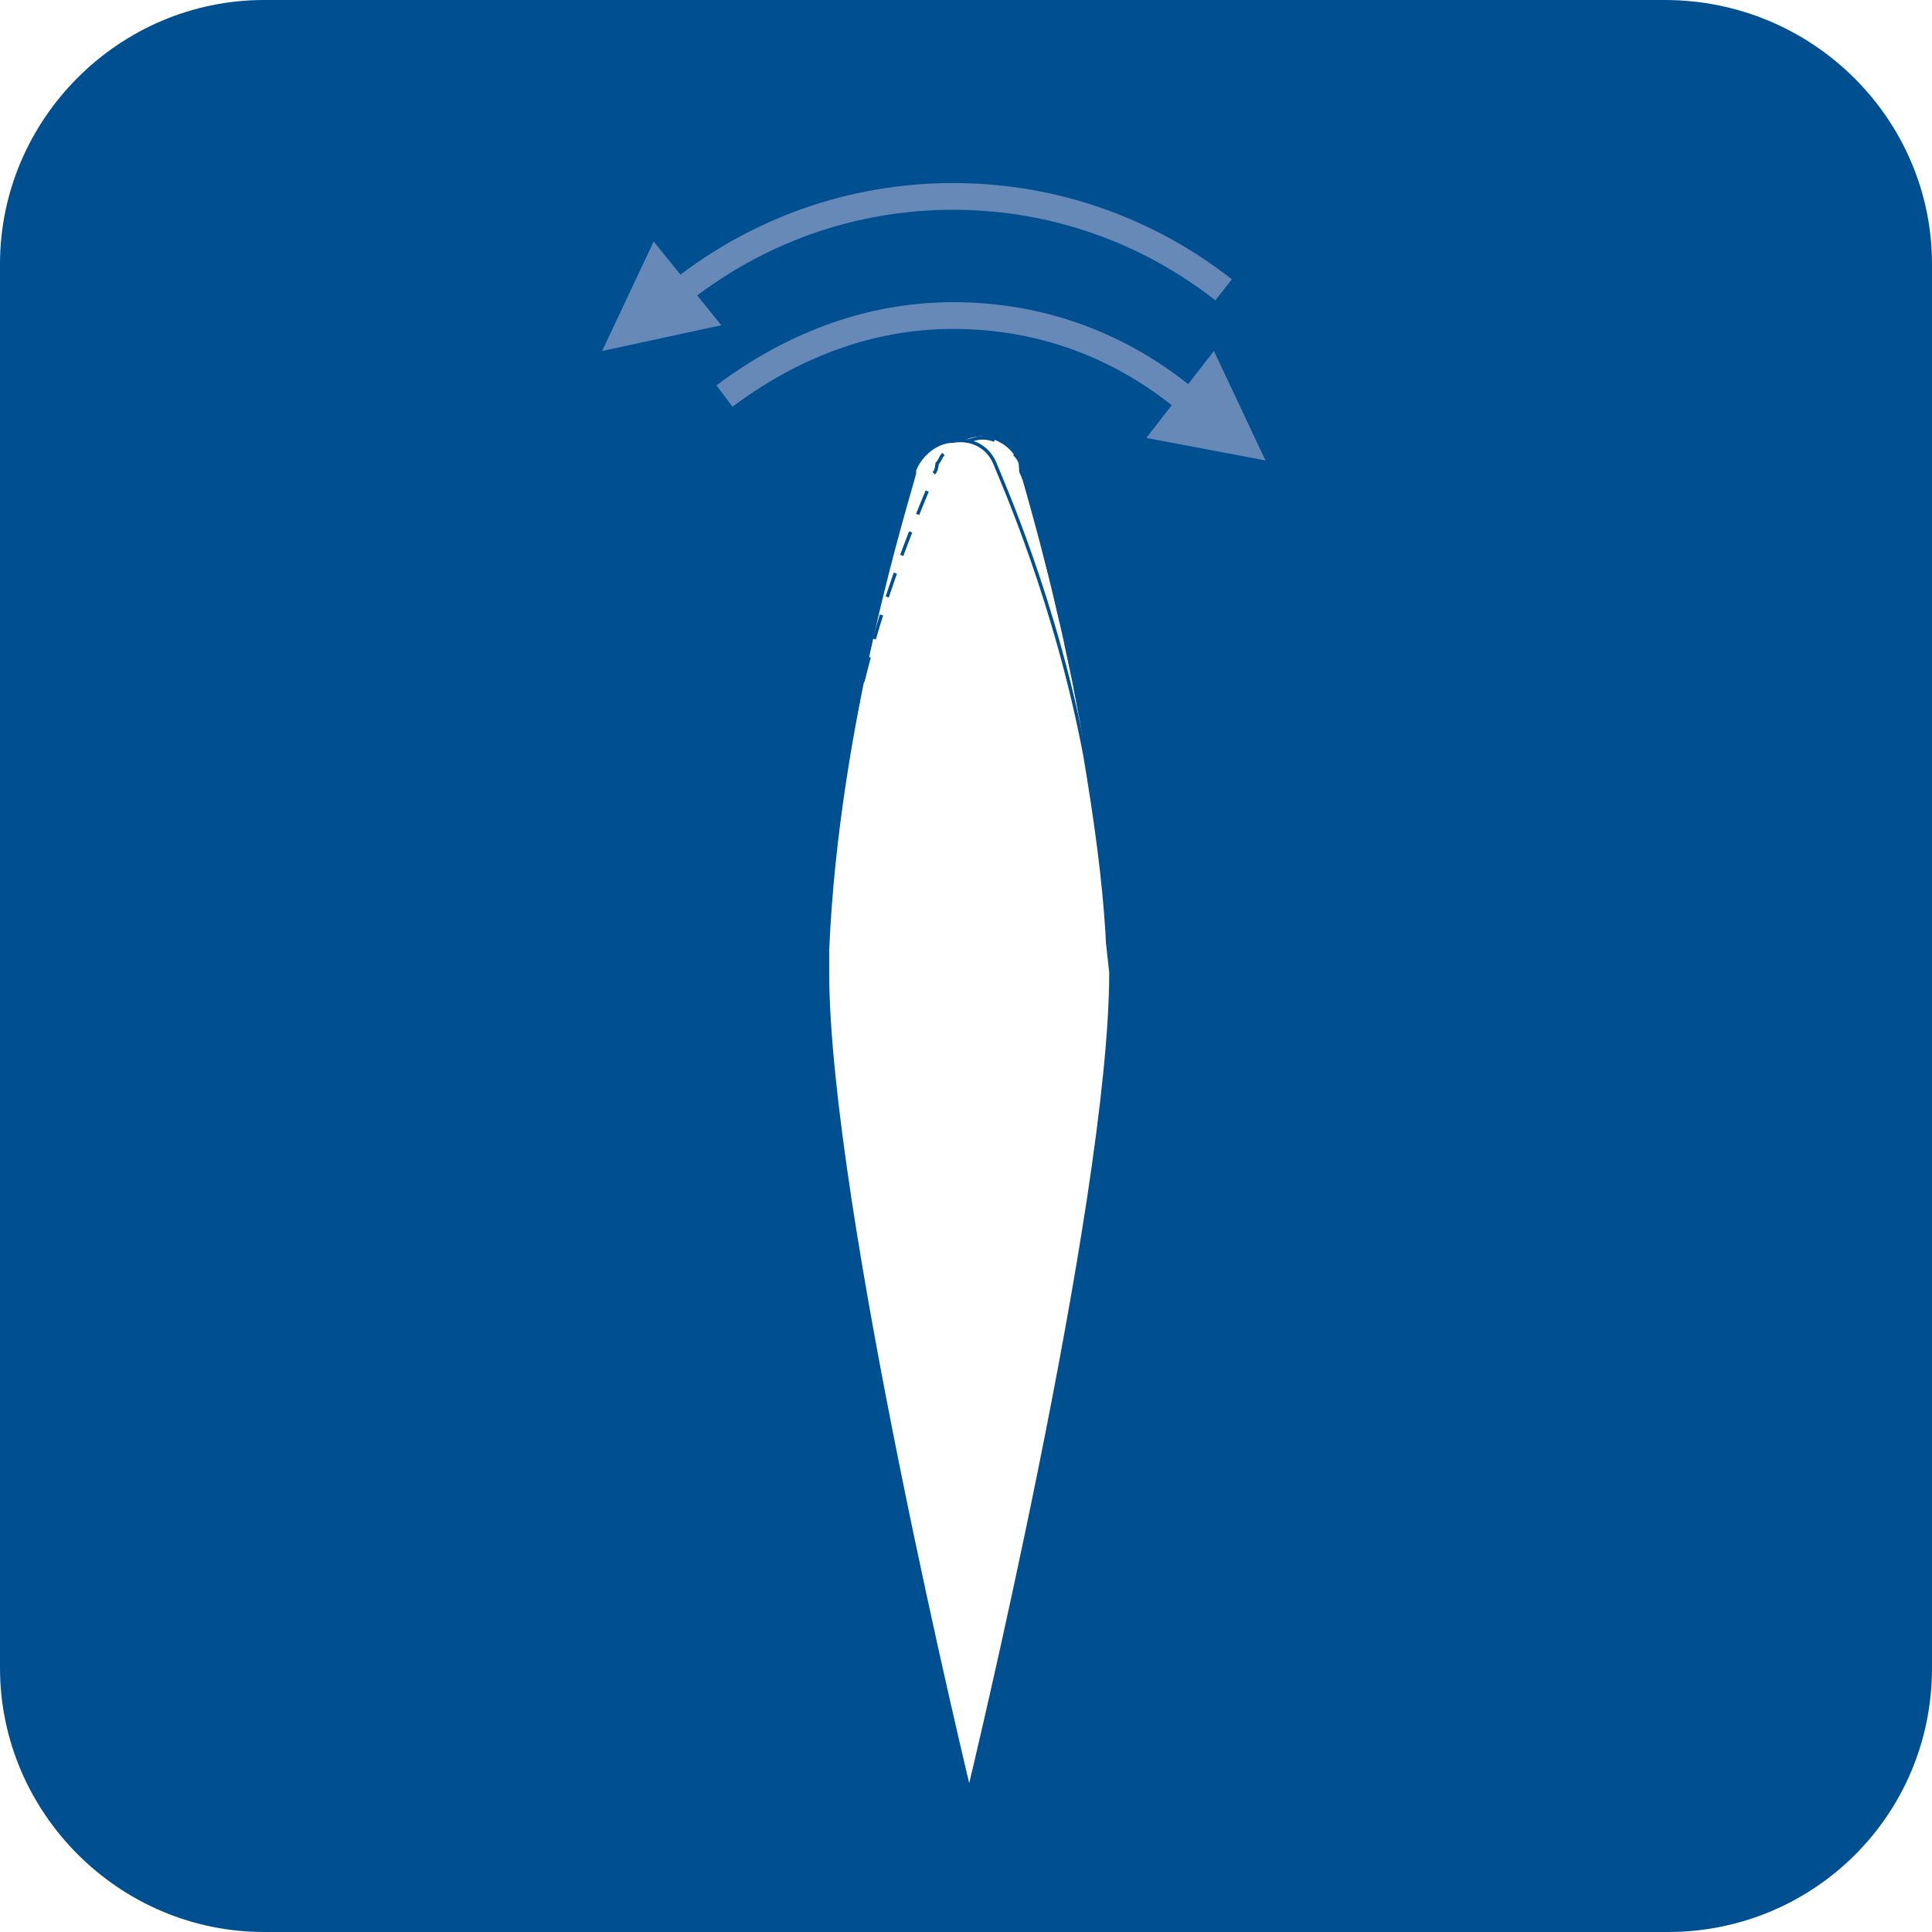 <?xml version="1.0" encoding="utf-8"?>
<!-- Generator: Adobe Illustrator 21.1.0, SVG Export Plug-In . SVG Version: 6.00 Build 0)  -->
<svg version="1.1" xmlns="http://www.w3.org/2000/svg" xmlns:xlink="http://www.w3.org/1999/xlink" x="0px" y="0px"
	 viewBox="0 0 60 60" style="enable-background:new 0 0 60 60;" xml:space="preserve">
<style type="text/css">
	.st0{display:none;}
	.st1{display:inline;fill:#005091;}
	.st2{display:inline;}
	.st3{fill:#6789B8;stroke:#005091;stroke-width:0.104;stroke-miterlimit:3.864;}
	.st4{fill:#FFFFFF;stroke:#005091;stroke-width:0.104;stroke-miterlimit:3.864;}
	.st5{fill:#005091;}
	.st6{fill:#6789B8;}
	.st7{fill:none;stroke:#6789B8;stroke-width:0.83;stroke-miterlimit:10;}
	.st8{fill:none;stroke:#005091;stroke-width:0.104;stroke-miterlimit:3.864;}
	.st9{fill:none;stroke:#005091;stroke-width:0.104;stroke-miterlimit:3.864;stroke-dasharray:0.781,0.586;}
	.st10{fill:none;stroke:#005091;stroke-width:0.104;stroke-miterlimit:3.864;stroke-dasharray:0.908,0.681;}
	.st11{fill:none;stroke:#005091;stroke-width:0.104;stroke-miterlimit:3.864;stroke-dasharray:0.867,0.65;}
	.st12{display:inline;fill:#FFFFFF;stroke:#005091;stroke-width:0.104;stroke-miterlimit:3.864;}
	
		.st13{fill:#ECEDED;stroke:#000000;stroke-width:6.225490e-02;stroke-linecap:round;stroke-dasharray:0.415,0.207,8.300654e-02,0.207;}
	.st14{fill:#4B78AD;}
	.st15{fill:#FFFFFF;stroke:#005091;stroke-width:0.104;}
	.st16{fill:none;stroke:#005091;stroke-width:0.104;}
	.st17{fill:none;stroke:#005091;stroke-width:0.104;stroke-miterlimit:10;}
	.st18{fill-rule:evenodd;clip-rule:evenodd;fill:#6789B8;}
	.st19{fill-rule:evenodd;clip-rule:evenodd;fill:none;stroke:#005091;stroke-width:0.104;}
	.st20{fill-rule:evenodd;clip-rule:evenodd;fill:#FFFFFF;stroke:#005091;stroke-width:0.104;stroke-miterlimit:3.864;}
	.st21{filter:url(#Adobe_OpacityMaskFilter);}
	.st22{fill-rule:evenodd;clip-rule:evenodd;fill:url(#SVGID_2_);}
	.st23{opacity:0.71;mask:url(#SVGID_1_);fill-rule:evenodd;clip-rule:evenodd;fill:#FFFFFF;}
	.st24{display:inline;fill:#6789B8;}
	.st25{fill:none;stroke:#FFFFFF;stroke-width:0.104;}
	.st26{display:inline;fill:#FFFFFF;stroke:#005091;stroke-width:0.104;}
	.st27{fill:#FFFFFF;}
	.st28{fill:#6789B8;stroke:#005091;stroke-width:0.104;}
	.st29{fill:none;stroke:#6789B8;stroke-width:0.104;}
	.st30{display:inline;fill:#6789B8;stroke:#005091;stroke-width:0.104;}
	.st31{display:inline;fill:#005091;stroke:#FFFFFF;stroke-width:0.104;}
	.st32{fill:#005091;stroke:#FFFFFF;stroke-width:0.104;}
	.st33{display:inline;opacity:0.4;}
	.st34{display:inline;fill:none;stroke:#FFFFFF;stroke-width:0.415;}
	.st35{opacity:0.4;}
	.st36{display:inline;fill:none;stroke:#FFFFFF;stroke-width:0.415;stroke-linecap:round;}
	.st37{display:inline;fill:#FFFFFF;stroke:#FFFFFF;stroke-width:0.415;stroke-linecap:round;}
</style>
<g id="Becker_Flap_Rudder" class="st0">
	<path class="st1" d="M60,51.8c0,4.6-3.7,8.2-8.2,8.2H8.2C3.7,60,0,56.3,0,51.8V8.2C0,3.7,3.7,0,8.2,0h43.5C56.3,0,60,3.7,60,8.2
		V51.8z"/>
	<g class="st2">
		<path class="st3" d="M35.8,27.7c6.6-6.6,11.3-16.2,11.7-17.1c0,0,0,0,0-0.1c0,0,0,0,0,0l0,0c0.2-0.6,0.1-1.3-0.4-1.7
			c-0.5-0.5-1.2-0.6-1.7-0.4l0,0c0,0,0,0,0,0c0,0-0.1,0-0.1,0c-1,0.5-10.6,5.2-17.1,11.7c-8.3,8.3-11.8,16.7-11.8,16.7l0,0
			c-0.3,0.7-0.2,1.7,0.4,2.3c0.6,0.6,1.5,0.7,2.3,0.4l0,0C19.1,39.5,27.5,36,35.8,27.7z"/>
		<path class="st3" d="M18.3,39.7c1.1,0,2-0.9,2-2c0-1.1-0.9-2-2-2c-0.1,0-0.2,0-0.3,0v0L4,37.4l0,0.2l0,0.2l14,1.8v0
			C18.1,39.7,18.2,39.7,18.3,39.7z"/>
		<circle class="st3" cx="18.3" cy="37.6" r="2"/>
	</g>
	<g class="st2">
		<path class="st4" d="M37.3,23.9c0-9.3-3.5-19.5-3.8-20.4c0,0,0,0,0-0.1c0,0,0,0,0,0h0c-0.3-0.6-0.8-1-1.5-1c-0.7,0-1.2,0.4-1.5,1
			h0c0,0,0,0,0,0c0,0,0,0.1,0,0.1c-0.4,1-3.8,11.2-3.8,20.4c0,11.8,3.5,20.2,3.5,20.2h0c0.3,0.8,1,1.3,1.9,1.3s1.6-0.5,1.9-1.3h0
			C33.9,44.1,37.3,35.7,37.3,23.9z"/>
		<path class="st4" d="M34,43.3c0-1.1-0.9-2-2-2c-1.1,0-2,0.9-2,2c0,0.1,0,0.2,0,0.3h0l1.8,14l0.2,0l0.2,0l1.8-14h0
			C34,43.5,34,43.4,34,43.3z"/>
		<circle class="st4" cx="32" cy="43.3" r="2"/>
	</g>
</g>
<g id="Becker_Twist_Rudder">
	<path class="st5" d="M60,51.8c0,4.6-3.7,8.2-8.2,8.2H8.2C3.7,60,0,56.3,0,51.8V8.2C0,3.7,3.7,0,8.2,0h43.5C56.3,0,60,3.7,60,8.2
		V51.8z"/>
	<polygon class="st6" points="37.7,10.9 39.3,14.3 35.6,13.6 	"/>
	<path class="st7" d="M22.5,12.3c2-1.5,4.4-2.5,7.1-2.5c2.7,0,5.1,0.9,7.1,2.5"/>
	<path class="st7" d="M21.2,9c2.3-1.8,5.2-2.9,8.4-2.9c3.2,0,6.1,1.1,8.4,2.9"/>
	<polygon class="st6" points="20.3,7.5 18.7,10.9 22.4,10.1 	"/>
	<path class="st4" d="M34.4,29.3c-0.3-7-2.5-14-2.7-14.8c0,0,0,0,0-0.1c0,0,0,0,0,0l0,0c-0.2-0.5-0.6-0.8-1.2-0.9
		c-0.5,0-1,0.3-1.3,0.7l0,0c0,0,0,0,0,0c0,0,0,0,0,0c-0.2,0.5-2,4.3-2.8,9.1c-0.3,1.9-0.6,3.8-0.7,5.8l0,1.1
		c0,7.2,4.4,25.4,4.4,25.4s4.4-18.2,4.4-25.4L34.4,29.3z"/>
	<g>
		<path class="st4" d="M34.4,29.3c-0.1-2-0.4-4-0.7-5.8c-0.9-4.8-2.6-8.6-2.8-9.1c0,0,0,0,0,0c0,0,0,0,0,0l0,0
			c-0.2-0.5-0.7-0.8-1.3-0.7c-0.5,0-1,0.4-1.2,0.9l0,0c0,0,0,0,0,0c0,0,0,0,0,0.1c-0.2,0.8-2.4,7.7-2.7,14.8"/>
	</g>
	<g>
		<g>
			<path class="st8" d="M26.3,23.5c0-0.1,0.1-0.3,0.1-0.4"/>
			<path class="st9" d="M26.5,22.5c0.7-3.5,1.9-6.3,2.4-7.5"/>
			<path class="st8" d="M29,14.7c0.1-0.1,0.1-0.3,0.1-0.3c0,0,0,0,0,0c0,0,0,0,0,0l0,0c0.1-0.1,0.1-0.2,0.2-0.3"/>
			<path class="st10" d="M30,13.7c0.1,0,0.3-0.1,0.5-0.1c0.3,0,0.5,0.1,0.7,0.3"/>
			<path class="st8" d="M31.5,14.1c0.1,0.1,0.2,0.2,0.2,0.4l0,0c0,0,0,0,0,0c0,0,0,0,0,0.1c0,0.1,0.1,0.2,0.1,0.3"/>
			<path class="st11" d="M32,15.5c0.6,2.2,2,7.5,2.4,13.1"/>
			<path class="st8" d="M34.4,28.9c0,0.1,0,0.3,0,0.4"/>
		</g>
	</g>
</g>
<g id="Becker_Schilling_Rudder" class="st0">
	<path class="st1" d="M60,51.8c0,4.6-3.7,8.2-8.2,8.2H8.2C3.7,60,0,56.3,0,51.8V8.2C0,3.7,3.7,0,8.2,0h43.5C56.3,0,60,3.7,60,8.2
		V51.8z"/>
	<path class="st12" d="M32.6,55.4c0,0-1.2-2.6-1.6-6.6c-0.2-1.9-0.2-4.3,0.6-8c0.8-3.7,3.2-13.2,3.6-18.8c0.4-5.7-0.7-10.3-1.7-13.6
		C32.4,4.5,30,4.6,30,4.6s-2.4-0.1-3.5,3.6c-1,3.3-2.1,8-1.7,13.6c0.4,5.7,2.8,15.1,3.6,18.8c0.8,3.7,0.8,6.1,0.6,8
		c-0.4,4-1.6,6.6-1.6,6.6H32.6z"/>
</g>
<g id="Becker_Nozzle" class="st0">
	<path class="st1" d="M60,51.8c0,4.6-3.7,8.2-8.2,8.2H8.2C3.7,60,0,56.3,0,51.8V8.2C0,3.7,3.7,0,8.2,0h43.5C56.3,0,60,3.7,60,8.2
		V51.8z"/>
	<g class="st2">
		<path class="st3" d="M26.9,37.5c-0.3,0.3-0.7,0.3-1,0.1c0,0-4-2.7-6.2-4.8c-2.1-2.1-4.8-6.2-4.8-6.2c-0.2-0.3-0.2-0.7,0.1-1
			c0.3-0.3,0.7-0.3,1-0.1c0,0,4,2.7,6.2,4.8c2.1,2.1,4.8,6.2,4.8,6.2C27.2,36.8,27.2,37.3,26.9,37.5z"/>
		<polyline class="st3" points="16.2,26.1 15.5,20.8 14.7,26.1 		"/>
		<circle class="st3" cx="15.5" cy="26.1" r="0.8"/>
		<path class="st3" d="M26.9,37.5c-0.3,0.3-0.7,0.3-1,0.1c0,0-4-2.7-6.2-4.8c-2.1-2.1-4.8-6.2-4.8-6.2c-0.2-0.3-0.2-0.7,0.1-1
			c0.3-0.3,0.7-0.3,1-0.1c0,0,4,2.7,6.2,4.8c2.1,2.1,4.8,6.2,4.8,6.2C27.2,36.8,27.2,37.3,26.9,37.5z"/>
		<polyline class="st3" points="16.2,26.1 15.5,20.8 14.7,26.1 		"/>
		<circle class="st3" cx="15.5" cy="26.1" r="0.8"/>
		<polygon class="st4" points="51.6,30.3 51.6,8.5 32.8,11 32.8,30.3 32.8,49.6 51.6,52.2 		"/>
		<path class="st4" d="M29.9,30.3c0,0.4-0.3,0.7-0.7,0.7c0,0-4.7,1-7.8,1c-3,0-7.8-1-7.8-1c-0.4,0-0.7-0.4-0.7-0.7
			c0-0.4,0.3-0.7,0.7-0.7c0,0,4.7-1,7.8-1c3,0,7.8,1,7.8,1C29.6,29.6,29.9,30,29.9,30.3z"/>
		<polygon class="st4" points="13.7,29.6 8.4,30.3 13.7,31.1 		"/>
		<circle class="st4" cx="13.8" cy="30.3" r="0.8"/>
		<path class="st13" d="M13.8,28.7"/>
	</g>
</g>
<g id="Becker_Performance_Package" class="st0">
	<path class="st1" d="M60,51.8c0,4.6-3.7,8.2-8.2,8.2H8.2C3.7,60,0,56.3,0,51.8V8.2C0,3.7,3.7,0,8.2,0h43.5C56.3,0,60,3.7,60,8.2
		V51.8z"/>
	<g class="st2">
		<path class="st14" d="M24.5,3.6c-0.2,0-0.5,0-0.7,0.1c-2.1,0.3-5.5,2-6.9,4.7c2.3,2.8,3.8,7.6,3.8,13.1c0,5.5-1.5,10.3-3.8,13.1
			c1.5,2.6,4.8,4.3,6.9,4.7c0.2,0,0.5,0.1,0.7,0.1c5.1,0,9.2-8,9.2-17.8C33.6,11.5,29.5,3.6,24.5,3.6z"/>
		<g>
			<path class="st15" d="M21.7,17.5l-6.3,5.7l0,0.9l7.1-1.7l6.4-6C28.9,16.5,24.2,16,21.7,17.5"/>
			<path class="st16" d="M22.6,22.4c0,0-3.2-0.8-7.2,0.7"/>
			<path class="st15" d="M19.3,7c0,0-4.3,3.4-5,14.2l1.2-0.1l5.5-0.2l2.6-13.9L19.3,7"/>
			<path class="st15" d="M15.8,27.2c0,0,3-2.2,7-1.8c2.5,1.1,5.4,2.5,5.4,2.5L19,30.6l-2.7-1.1"/>
			<line class="st16" x1="22.8" y1="25.3" x2="15.9" y2="27.6"/>
		</g>
		<path class="st6" d="M12.8,36.8C8.6,36,5.3,29.4,5.3,21.4c0-8,3.3-14.6,7.5-15.5l11-2.2C19,4.4,15.3,12,15.3,21.4
			c0,9.3,3.7,17,8.4,17.7L12.8,36.8z"/>
		<path class="st6" d="M24.5,3.6c-0.2,0-0.5,0-0.7,0.1C19,4.4,15.3,12,15.3,21.4c0,9.3,3.7,17,8.4,17.7c0.2,0,0.5,0.1,0.7,0.1
			c5.1,0,9.2-8,9.2-17.8C33.6,11.5,29.5,3.6,24.5,3.6z M24.5,38.3c-0.2,0-0.5,0-0.7-0.1c-4.5-0.7-8.1-8-8.1-16.9
			c0-8.9,3.6-16.2,8.1-16.9c0.2,0,0.5-0.1,0.7-0.1c4.9,0,8.8,7.6,8.8,16.9S29.3,38.3,24.5,38.3z"/>
		<path class="st17" d="M24.5,3.6c-0.2,0-0.5,0-0.7,0.1C19,4.4,15.3,12,15.3,21.4c0,9.3,3.7,17,8.4,17.7c0.2,0,0.5,0.1,0.7,0.1
			c5.1,0,9.2-8,9.2-17.8C33.6,11.5,29.5,3.6,24.5,3.6z"/>
	</g>
	<g class="st2">
		<polygon class="st16" points="54,22.9 42.5,22.9 27.5,22.9 27.5,31 54,26.7 		"/>
		<path class="st18" d="M30.4,35.2c0,0,1.2,6.5,1.6,9c0.1,0.6,0.2,1,0.2,1h0.1l0,0c0,0,0.2,0.9,0.4,2c0.3,1.6,0.7,3.7,0.7,3.9
			c0.1,0.6,0.3,2.1,0.7,3.1c0.4,1.1,1.5,1.1,1.8,1.1h7.8V35.2h-2.1v10.9h-4.3V35.2H30.4z"/>
		<g>
			<polygon class="st6" points="54,22.9 42.5,22.9 27.5,22.9 27.5,31 54,26.7 			"/>
			<polygon class="st16" points="54,22.9 42.5,22.9 27.5,22.9 27.5,31 54,26.7 			"/>
			<rect x="37.3" y="41" class="st6" width="4.3" height="2.8"/>
			<rect x="37.3" y="41" class="st16" width="4.3" height="2.8"/>
			<path class="st19" d="M30.4,35.2c0,0,1.2,6.5,1.6,9c0.1,0.6,0.2,1,0.2,1h0.1l0,0c0,0,0.2,0.9,0.4,2c0.3,1.6,0.7,3.7,0.7,3.9
				c0.1,0.6,0.3,2.1,0.7,3.1c0.4,1.1,1.5,1.1,1.8,1.1h7.8V35.2h-2.1v10.9h-4.3V35.2H30.4z"/>
			<path class="st20" d="M49,36.8l-1.4,6.7l-0.6,11.8h-0.2c0,0-1.2,0-2.9,0V35.2h5V36.8z"/>
			<polygon class="st6" points="51.1,27.2 29.6,30.6 30.3,34.9 49.2,34.9 			"/>
			<polygon class="st16" points="51.1,27.2 29.6,30.6 30.3,34.9 49.2,34.9 			"/>
			<polygon class="st4" points="37.6,45.3 37.6,44 38.7,44 38.7,43.8 38.2,43.8 38.2,41 38.1,40.8 37.8,40.8 37.8,31.4 38,22.8 
				38.7,22.8 38.7,21.2 38.8,18.3 39.1,18.3 39.1,17.4 39.8,17.4 39.8,18.3 40.1,18.3 40.2,21.2 40.2,22.8 41,22.8 41.1,31.4 
				41.1,40.8 40.8,40.8 40.7,41 40.7,43.8 40.2,43.8 40.2,44 41.3,44 41.3,45.3 			"/>
			<defs>
				<filter id="Adobe_OpacityMaskFilter" filterUnits="userSpaceOnUse" x="32.4" y="45.1" width="3.7" height="0.6">
					<feFlood  style="flood-color:white;flood-opacity:1" result="back"/>
					<feBlend  in="SourceGraphic" in2="back" mode="normal"/>
				</filter>
			</defs>
			<mask maskUnits="userSpaceOnUse" x="32.4" y="45.1" width="3.7" height="0.6" id="SVGID_1_">
				<g class="st21">
					
						<linearGradient id="SVGID_2_" gradientUnits="userSpaceOnUse" x1="-48.685" y1="-10.098" x2="-48.685" y2="-10.76" gradientTransform="matrix(-0.984 0.178 0.178 0.984 -11.845 64.026)">
						<stop  offset="0" style="stop-color:#000000"/>
						<stop  offset="0.907" style="stop-color:#FFFFFF"/>
					</linearGradient>
					<path class="st22" d="M32.5,45.7c-0.1-0.4-0.1-0.6-0.1-0.6l3.7,0L32.5,45.7z"/>
				</g>
			</mask>
			<path class="st23" d="M32.5,45.7c-0.1-0.4-0.1-0.6-0.1-0.6H36L32.5,45.7z"/>
		</g>
	</g>
</g>
<g id="Becker_Service" class="st0">
	<path class="st1" d="M60,51.8c0,4.6-3.7,8.2-8.2,8.2H8.2C3.7,60,0,56.3,0,51.8V8.2C0,3.7,3.7,0,8.2,0h43.5C56.3,0,60,3.7,60,8.2
		V51.8z"/>
	<path class="st24" d="M45.5,19.1c0,0-1.3,0.6-2.7-2.7c-1.3-3.2,0-3.8,0-3.8l6.3-2.6c-2.3-2-5.6-2.7-8.6-1.5
		c-4.1,1.7-6.1,6.3-4.5,10.4L19.6,36.4c-1.8-0.6-3.8-0.6-5.6,0.2c-3,1.2-4.8,4.1-5,7.1l6.3-2.6c0,0,1.3-0.6,2.7,2.7
		c1.3,3.2,0,3.8,0,3.8l-6.3,2.6c2.3,2,5.6,2.7,8.6,1.5c4.1-1.7,6.1-6.3,4.5-10.4l16.5-17.4c1.8,0.6,3.8,0.6,5.6-0.2
		c3-1.2,4.8-4.1,5-7.1L45.5,19.1z"/>
</g>
<g id="Becker_Mewis_Duct" class="st0">
	<path class="st1" d="M60,51.8c0,4.6-3.7,8.2-8.2,8.2H8.2C3.7,60,0,56.3,0,51.8V8.2C0,3.7,3.7,0,8.2,0h43.5C56.3,0,60,3.7,60,8.2
		V51.8z"/>
	<g class="st2">
		<path class="st14" d="M36.3,6.1c-0.3,0-0.7,0-1,0.1c-2.9,0.4-7.4,2.8-9.4,6.3c3.1,3.8,5.2,10.3,5.2,17.7c0,7.4-2.1,13.9-5.2,17.7
			c2,3.6,6.5,5.9,9.4,6.3c0.3,0.1,0.7,0.1,1,0.1c6.9,0,12.4-10.8,12.4-24.1C48.8,16.9,43.2,6.1,36.3,6.1z"/>
		<g>
			<path class="st15" d="M32.6,24.9L24,32.6l0.1,1.3l9.7-2.3l8.6-8.1C42.4,23.6,35.9,22.9,32.6,24.9"/>
			<path class="st16" d="M33.8,31.7c0,0-4.3-1-9.7,1"/>
			<path class="st15" d="M29.4,10.7c0,0-5.9,4.6-6.8,19.3l1.6-0.1l7.5-0.3l3.6-18.8L29.4,10.7"/>
			<path class="st15" d="M24.6,38.1c0,0,4.1-3,9.5-2.5c3.4,1.5,7.3,3.4,7.3,3.4l-12.5,3.8l-3.6-1.5"/>
			<line class="st16" x1="34.1" y1="35.6" x2="24.7" y2="38.7"/>
		</g>
		<path class="st6" d="M20.5,51.2c-5.8-1.1-10.3-10.1-10.3-21c0-10.9,4.5-19.8,10.2-21l14.9-3c-6.4,1-11.4,11.4-11.4,24
			c0,12.7,5,23,11.4,24L20.5,51.2z"/>
		<path class="st6" d="M36.3,6.1c-0.3,0-0.7,0-1,0.1c-6.4,1-11.4,11.4-11.4,24c0,12.7,5,23,11.4,24c0.3,0.1,0.7,0.1,1,0.1
			c6.9,0,12.4-10.8,12.4-24.1C48.8,16.9,43.2,6.1,36.3,6.1z M36.3,53.1c-0.3,0-0.6,0-1-0.1c-6.2-0.9-11-10.8-11-22.9
			c0-12.1,4.8-22,11-22.9c0.3,0,0.6-0.1,1-0.1c6.6,0,12,10.3,12,23S42.9,53.1,36.3,53.1z"/>
		<path class="st17" d="M36.3,6.1c-0.3,0-0.7,0-1,0.1c-6.4,1-11.4,11.4-11.4,24c0,12.7,5,23,11.4,24c0.3,0.1,0.7,0.1,1,0.1
			c6.9,0,12.4-10.8,12.4-24.1C48.8,16.9,43.2,6.1,36.3,6.1z"/>
	</g>
</g>
<g id="Becker_NACA" class="st0">
	<path class="st1" d="M60,51.8c0,4.6-3.7,8.2-8.2,8.2H8.2C3.7,60,0,56.3,0,51.8V8.2C0,3.7,3.7,0,8.2,0h43.5C56.3,0,60,3.7,60,8.2
		V51.8z"/>
	<g class="st2">
		<polygon class="st25" points="48.8,10.2 32.7,10.2 11.6,10.2 11.6,21.5 48.8,15.5 		"/>
		<path class="st18" d="M15.6,27.4c0,0.1,4.6,25.3,5.2,26.8c0.6,1.5,2.1,1.5,2.5,1.5h16.8l1.8-28.3H31.4v15.4h-6.1V27.4H15.6z"/>
		<g>
			<polygon class="st6" points="48.8,10.2 32.7,10.2 11.6,10.2 11.6,21.5 48.8,15.5 			"/>
			<polygon class="st16" points="48.8,10.2 32.7,10.2 11.6,10.2 11.6,21.5 48.8,15.5 			"/>
			<rect x="25.3" y="35.6" class="st16" width="6.1" height="4"/>
			<rect x="25.3" y="35.6" class="st6" width="6.1" height="4"/>
			<path class="st19" d="M15.6,27.4c0,0.1,4.6,25.3,5.2,26.8c0.6,1.5,2.1,1.5,2.5,1.5h16.8l1.8-28.3H31.4v15.4h-6.1V27.4H15.6z"/>
			<polygon class="st6" points="44.7,16.2 14.5,21 15.5,27.1 42.1,27.1 			"/>
			<polygon class="st16" points="44.7,16.2 14.5,21 15.5,27.1 42.1,27.1 			"/>
			<polygon class="st4" points="25.8,41.6 25.8,39.9 27.3,39.9 27.3,39.6 26.6,39.6 26.6,35.6 26.5,35.3 26,35.3 26,22.2 26.2,10 
				27.3,10 27.3,7.9 27.5,3.7 27.9,3.6 27.9,2.5 28.8,2.5 28.8,3.6 29.2,3.7 29.4,7.9 29.4,10 30.5,10 30.7,22.2 30.7,35.3 
				30.2,35.3 30.1,35.6 30.1,39.6 29.4,39.6 29.4,39.9 30.9,39.9 30.9,41.6 			"/>
		</g>
	</g>
</g>
<g id="Becker_Spare_Parts" class="st0">
	<path class="st1" d="M60,51.8c0,4.6-3.7,8.2-8.2,8.2H8.2C3.7,60,0,56.3,0,51.8V8.2C0,3.7,3.7,0,8.2,0h43.5C56.3,0,60,3.7,60,8.2
		V51.8z"/>
	<g class="st2">
		<polygon class="st15" points="23.8,5 30,15.8 23.8,26.7 11.2,26.7 5,15.8 11.2,5 		"/>
		<circle class="st5" cx="17.5" cy="15.8" r="6"/>
	</g>
	<circle class="st24" cx="39.5" cy="28.5" r="2.4"/>
	<circle class="st24" cx="39.5" cy="50.6" r="2.4"/>
	<circle class="st24" cx="28.5" cy="39.5" r="2.4"/>
	<circle class="st24" cx="50.6" cy="39.5" r="2.4"/>
	<ellipse transform="matrix(0.707 -0.707 0.707 0.707 -13.142 31.729)" class="st24" cx="31.7" cy="31.7" rx="2.4" ry="2.4"/>
	<ellipse transform="matrix(0.707 -0.707 0.707 0.707 -19.601 47.321)" class="st24" cx="47.3" cy="47.3" rx="2.4" ry="2.4"/>
	<ellipse transform="matrix(0.707 -0.707 0.707 0.707 -24.168 36.295)" class="st24" cx="31.7" cy="47.3" rx="2.4" ry="2.4"/>
	<ellipse transform="matrix(0.707 -0.707 0.707 0.707 -8.575 42.754)" class="st24" cx="47.3" cy="31.7" rx="2.4" ry="2.4"/>
	<path class="st26" d="M39.5,30.1c-5.2,0-9.5,4.2-9.5,9.5s4.2,9.5,9.5,9.5s9.5-4.2,9.5-9.5S44.7,30.1,39.5,30.1z M39.5,45.6
		c-3.3,0-6-2.7-6-6s2.7-6,6-6s6,2.7,6,6S42.9,45.6,39.5,45.6z"/>
	<path class="st26" d="M39.5,24C31,24,24,31,24,39.5S31,55,39.5,55S55,48.1,55,39.5S48.1,24,39.5,24z M39.5,53.2
		c-7.5,0-13.7-6.1-13.7-13.7S32,25.9,39.5,25.9S53.2,32,53.2,39.5S47.1,53.2,39.5,53.2z"/>
</g>
<g id="Becker_RUDI" class="st0">
	<path class="st1" d="M60,51.8c0,4.6-3.7,8.2-8.2,8.2H8.2C3.7,60,0,56.3,0,51.8V8.2C0,3.7,3.7,0,8.2,0h43.5C56.3,0,60,3.7,60,8.2
		V51.8z"/>
	<g class="st2">
		<path class="st27" d="M44,35.7c0,7.7-6.3,14-14,14s-14-6.3-14-14H44z"/>
		<circle class="st28" cx="30" cy="35.7" r="7.7"/>
		<rect x="7.4" y="12" class="st28" width="45.3" height="9.5"/>
		<rect x="16" y="21.5" class="st28" width="27.9" height="14.2"/>
		<circle class="st15" cx="30" cy="39.6" r="2"/>
		<path class="st5" d="M30,36.5c-1.7,0-3.1,1.4-3.1,3.1s1.4,3.1,3.1,3.1c1.7,0,3.1-1.4,3.1-3.1S31.7,36.5,30,36.5z M30,41.6
			c-1.1,0-2-0.9-2-2c0-1.1,0.9-2,2-2s2,0.9,2,2C32,40.7,31.1,41.6,30,41.6z"/>
	</g>
</g>
<g id="Becker_Training" class="st0">
	<path class="st1" d="M60,51.8c0,4.6-3.7,8.2-8.2,8.2H8.2C3.7,60,0,56.3,0,51.8V8.2C0,3.7,3.7,0,8.2,0h43.5C56.3,0,60,3.7,60,8.2
		V51.8z"/>
	<g class="st2">
		<path class="st27" d="M12.6,51.1c0-9.6,7.8-17.4,17.4-17.4s17.4,7.8,17.4,17.4H12.6z"/>
		<g>
			<line class="st29" x1="30" y1="39.2" x2="30" y2="34.8"/>
			<line class="st29" x1="38.4" y1="42.6" x2="41.5" y2="39.6"/>
			<line class="st29" x1="21.6" y1="42.6" x2="18.5" y2="39.6"/>
			<line class="st29" x1="34.6" y1="40.1" x2="36.2" y2="36.1"/>
			<line class="st29" x1="19" y1="46.5" x2="15" y2="44.9"/>
			<line class="st29" x1="41" y1="46.5" x2="45" y2="44.9"/>
			<line class="st29" x1="25.4" y1="40.1" x2="23.8" y2="36.1"/>
		</g>
		<path class="st28" d="M38.6,9.1c-4.1-0.8-8.1,1.8-8.9,5.9c-0.4,1.8-0.1,3.6,0.8,5.1l-4.8,23.5c-2.6,1.5-4.3,4.3-4.3,7.5H30h5.9
			h2.8c0-2-0.7-3.7-1.7-5.2l4.8-23.5c1.3-1.1,2.3-2.6,2.7-4.4C45.3,13.9,42.7,9.9,38.6,9.1z"/>
	</g>
</g>
<g id="Becker_Conversion" class="st0">
	<path class="st1" d="M60,51.8c0,4.6-3.7,8.2-8.2,8.2H8.2C3.7,60,0,56.3,0,51.8V8.2C0,3.7,3.7,0,8.2,0h43.5C56.3,0,60,3.7,60,8.2
		V51.8z"/>
	<polygon class="st26" points="39.7,9.2 39.7,17.4 6.4,17.4 6.4,27.8 39.7,27.8 39.7,36 53.6,22.6 	"/>
	<polygon class="st30" points="20.3,50.8 20.3,42.6 53.6,42.6 53.6,32.2 20.3,32.2 20.3,24 6.4,37.4 	"/>
	<polyline class="st26" points="28.2,27.8 39.7,27.8 39.7,36 53.6,22.6 	"/>
</g>
<g id="Becker_COBRA" class="st0">
	<path class="st1" d="M60,51.8c0,4.6-3.7,8.2-8.2,8.2H8.2C3.7,60,0,56.3,0,51.8V8.2C0,3.7,3.7,0,8.2,0h43.5C56.3,0,60,3.7,60,8.2
		V51.8z"/>
	<rect x="15.9" y="6.5" class="st26" width="28.2" height="47.1"/>
	<rect x="17.6" y="8.2" class="st24" width="24.7" height="6.7"/>
	<rect x="17.6" y="15.6" class="st24" width="24.7" height="6.7"/>
	<rect x="17.6" y="23" class="st24" width="24.7" height="6.7"/>
	<rect x="17.6" y="30.3" class="st24" width="24.7" height="6.7"/>
	<rect x="17.6" y="37.7" class="st24" width="24.7" height="6.7"/>
	<rect x="23.5" y="45" class="st24" width="24.7" height="6.7"/>
	<polygon class="st31" points="20.6,51.3 20.6,49.8 27.2,49.8 27.2,47.7 20.6,47.7 20.6,46.1 17.6,48.7 	"/>
	<rect x="17.1" y="53.5" class="st26" width="2.6" height="1.1"/>
	<rect x="40.2" y="53.5" class="st26" width="2.6" height="1.1"/>
	<g class="st2">
		<g>
			<circle class="st32" cx="30" cy="22.6" r="5.8"/>
			<g>
				<polygon class="st27" points="32.9,22.3 30.3,21.5 32.1,17.6 27.1,22.4 29.7,23.2 27.7,27.5 				"/>
			</g>
		</g>
	</g>
</g>
<g id="Becker_LNG_Barge" class="st0">
	<path class="st1" d="M60,51.8c0,4.6-3.7,8.2-8.2,8.2H8.2C3.7,60,0,56.3,0,51.8V8.2C0,3.7,3.7,0,8.2,0h43.5C56.3,0,60,3.7,60,8.2
		V51.8z"/>
	<g class="st33">
	</g>
	<path class="st30" d="M58,19.1v-7.8h-6l-2,7.8h-3v-7.8h-6l-2,7.8H26.4l-3.2,3.8h1.9l-5.9,7.9H1.2c0,0,5.8,3,9.5,6.7
		c3.8,3.8,4.9,6.6,4.9,6.6h43.2v-25H58z"/>
	<g class="st2">
		<polygon class="st15" points="51.1,35.8 51.1,28.2 50,28.2 50,35.8 35.8,35.8 35.8,28.2 34.7,28.2 34.7,35.8 31.9,35.8 31.9,37.4 
			26.2,37.4 26.2,35.5 20.3,35.5 20.3,37.4 19,37.4 19,42.7 17.9,42.2 10.4,42.2 19.5,49.6 23.3,50.2 58.8,50.2 58.8,35.8 		"/>
	</g>
	<g class="st2">
		<g>
			<circle class="st32" cx="44.1" cy="42.9" r="4.7"/>
			<g>
				<polygon class="st27" points="46.4,42.7 44.3,42.1 45.8,39 41.7,42.9 43.8,43.5 42.2,46.9 				"/>
			</g>
		</g>
	</g>
</g>
<g id="Becker_PowerPac" class="st0">
	<path class="st1" d="M60,51.8c0,4.6-3.7,8.2-8.2,8.2H8.2C3.7,60,0,56.3,0,51.8V8.2C0,3.7,3.7,0,8.2,0h43.5C56.3,0,60,3.7,60,8.2
		V51.8z"/>
	<polyline class="st34" points="8.1,27.7 30,10.7 51.9,27.7 	"/>
	<g class="st2">
		<g>
			<g>
				<g class="st35">
				</g>
				<g>
					<path class="st27" d="M51.6,35c0,0.9-0.7,1.7-1.7,1.7H32.2c-0.9,0-1.7-0.7-1.7-1.7v-5c0-0.9,0.7-1.7,1.7-1.7h17.7
						c0.9,0,1.7,0.7,1.7,1.7V35z"/>
					<path class="st25" d="M51.6,35c0,0.9-0.7,1.7-1.7,1.7H32.2c-0.9,0-1.7-0.7-1.7-1.7v-5c0-0.9,0.7-1.7,1.7-1.7h17.7
						c0.9,0,1.7,0.7,1.7,1.7V35z"/>
				</g>
				<polygon class="st28" points="52.2,38.6 7.8,38.6 7.8,48.7 7.6,48.7 7.6,49.8 8.8,49.8 8.8,49.6 51.2,49.6 51.2,49.8 52.4,49.8 
					52.4,48.7 52.2,48.7 				"/>
				<path class="st28" d="M52.4,27.3h-1.1v0.2H30h0H8.8v-0.2H7.6v1.1h0.2v10.2H30h22.2V28.4h0.2V27.3z M51.6,36.9h-21V28h20.7v0.4
					h0.4V36.9z"/>
				<path class="st5" d="M51,48.8c0,0.2-0.1,0.3-0.3,0.3h-0.6c-0.2,0-0.3-0.1-0.3-0.3v-9.4c0-0.2,0.1-0.3,0.3-0.3h0.6
					c0.2,0,0.3,0.1,0.3,0.3V48.8z"/>
				<path class="st5" d="M48.9,48.8c0,0.2-0.1,0.3-0.3,0.3h-0.6c-0.2,0-0.3-0.1-0.3-0.3v-9.4c0-0.2,0.1-0.3,0.3-0.3h0.6
					c0.2,0,0.3,0.1,0.3,0.3V48.8z"/>
				<path class="st5" d="M46.7,48.8c0,0.2-0.1,0.3-0.3,0.3h-0.6c-0.2,0-0.3-0.1-0.3-0.3v-9.4c0-0.2,0.1-0.3,0.3-0.3h0.6
					c0.2,0,0.3,0.1,0.3,0.3V48.8z"/>
				<path class="st5" d="M44.6,48.8c0,0.2-0.1,0.3-0.3,0.3h-0.6c-0.2,0-0.3-0.1-0.3-0.3v-9.4c0-0.2,0.1-0.3,0.3-0.3h0.6
					c0.2,0,0.3,0.1,0.3,0.3V48.8z"/>
				<path class="st5" d="M42.4,48.8c0,0.2-0.1,0.3-0.3,0.3h-0.6c-0.2,0-0.3-0.1-0.3-0.3v-9.4c0-0.2,0.1-0.3,0.3-0.3h0.6
					c0.2,0,0.3,0.1,0.3,0.3V48.8z"/>
				<path class="st5" d="M40.3,48.8c0,0.2-0.1,0.3-0.3,0.3h-0.6c-0.2,0-0.3-0.1-0.3-0.3v-9.4c0-0.2,0.1-0.3,0.3-0.3H40
					c0.2,0,0.3,0.1,0.3,0.3V48.8z"/>
				<path class="st5" d="M35.9,48.8c0,0.2-0.1,0.3-0.3,0.3h-0.6c-0.2,0-0.3-0.1-0.3-0.3v-9.4c0-0.2,0.1-0.3,0.3-0.3h0.6
					c0.2,0,0.3,0.1,0.3,0.3V48.8z"/>
				<path class="st5" d="M38.1,48.8c0,0.2-0.1,0.3-0.3,0.3h-0.6c-0.2,0-0.3-0.1-0.3-0.3v-9.4c0-0.2,0.1-0.3,0.3-0.3h0.6
					c0.2,0,0.3,0.1,0.3,0.3V48.8z"/>
				<path class="st5" d="M33.8,48.8c0,0.2-0.1,0.3-0.3,0.3H33c-0.2,0-0.3-0.1-0.3-0.3v-9.4c0-0.2,0.1-0.3,0.3-0.3h0.6
					c0.2,0,0.3,0.1,0.3,0.3V48.8z"/>
				<path class="st5" d="M31.6,48.8c0,0.2-0.1,0.3-0.3,0.3h-0.6c-0.2,0-0.3-0.1-0.3-0.3v-9.4c0-0.2,0.1-0.3,0.3-0.3h0.6
					c0.2,0,0.3,0.1,0.3,0.3V48.8z"/>
				<path class="st5" d="M29.5,48.8c0,0.2-0.1,0.3-0.3,0.3h-0.6c-0.2,0-0.3-0.1-0.3-0.3v-9.4c0-0.2,0.1-0.3,0.3-0.3h0.6
					c0.2,0,0.3,0.1,0.3,0.3V48.8z"/>
				<path class="st5" d="M27.3,48.8c0,0.2-0.1,0.3-0.3,0.3h-0.6c-0.2,0-0.3-0.1-0.3-0.3v-9.4c0-0.2,0.1-0.3,0.3-0.3H27
					c0.2,0,0.3,0.1,0.3,0.3V48.8z"/>
				<path class="st5" d="M25.2,48.8c0,0.2-0.1,0.3-0.3,0.3h-0.6c-0.2,0-0.3-0.1-0.3-0.3v-9.4c0-0.2,0.1-0.3,0.3-0.3h0.6
					c0.2,0,0.3,0.1,0.3,0.3V48.8z"/>
				<path class="st5" d="M23,48.8c0,0.2-0.1,0.3-0.3,0.3h-0.6c-0.2,0-0.3-0.1-0.3-0.3v-9.4c0-0.2,0.1-0.3,0.3-0.3h0.6
					c0.2,0,0.3,0.1,0.3,0.3V48.8z"/>
				<path class="st5" d="M20.8,48.8c0,0.2-0.1,0.3-0.3,0.3H20c-0.2,0-0.3-0.1-0.3-0.3v-9.4c0-0.2,0.1-0.3,0.3-0.3h0.6
					c0.2,0,0.3,0.1,0.3,0.3V48.8z"/>
				<path class="st5" d="M18.7,48.8c0,0.2-0.1,0.3-0.3,0.3h-0.6c-0.2,0-0.3-0.1-0.3-0.3v-9.4c0-0.2,0.1-0.3,0.3-0.3h0.6
					c0.2,0,0.3,0.1,0.3,0.3V48.8z"/>
				<path class="st5" d="M16.5,48.8c0,0.2-0.1,0.3-0.3,0.3h-0.6c-0.2,0-0.3-0.1-0.3-0.3v-9.4c0-0.2,0.1-0.3,0.3-0.3h0.6
					c0.2,0,0.3,0.1,0.3,0.3V48.8z"/>
				<path class="st5" d="M14.4,48.8c0,0.2-0.1,0.3-0.3,0.3h-0.6c-0.2,0-0.3-0.1-0.3-0.3v-9.4c0-0.2,0.1-0.3,0.3-0.3h0.6
					c0.2,0,0.3,0.1,0.3,0.3V48.8z"/>
				<path class="st5" d="M12.2,48.8c0,0.2-0.1,0.3-0.3,0.3h-0.6c-0.2,0-0.3-0.1-0.3-0.3v-9.4c0-0.2,0.1-0.3,0.3-0.3h0.6
					c0.2,0,0.3,0.1,0.3,0.3V48.8z"/>
				<path class="st5" d="M10.1,48.8c0,0.2-0.1,0.3-0.3,0.3H9.2C9.1,49.1,9,49,9,48.8v-9.4c0-0.2,0.1-0.3,0.3-0.3h0.6
					c0.2,0,0.3,0.1,0.3,0.3V48.8z"/>
				<path class="st5" d="M29.5,37.7c0,0.2-0.1,0.3-0.3,0.3h-0.6c-0.2,0-0.3-0.1-0.3-0.3v-9.4c0-0.2,0.1-0.3,0.3-0.3h0.6
					c0.2,0,0.3,0.1,0.3,0.3V37.7z"/>
				<path class="st5" d="M27.3,37.7c0,0.2-0.1,0.3-0.3,0.3h-0.6c-0.2,0-0.3-0.1-0.3-0.3v-9.4c0-0.2,0.1-0.3,0.3-0.3H27
					c0.2,0,0.3,0.1,0.3,0.3V37.7z"/>
				<path class="st5" d="M25.2,37.7c0,0.2-0.1,0.3-0.3,0.3h-0.6c-0.2,0-0.3-0.1-0.3-0.3v-9.4c0-0.2,0.1-0.3,0.3-0.3h0.6
					c0.2,0,0.3,0.1,0.3,0.3V37.7z"/>
				<path class="st5" d="M23,37.7c0,0.2-0.1,0.3-0.3,0.3h-0.6c-0.2,0-0.3-0.1-0.3-0.3v-9.4c0-0.2,0.1-0.3,0.3-0.3h0.6
					c0.2,0,0.3,0.1,0.3,0.3V37.7z"/>
				<path class="st5" d="M20.8,37.7c0,0.2-0.1,0.3-0.3,0.3H20c-0.2,0-0.3-0.1-0.3-0.3v-9.4c0-0.2,0.1-0.3,0.3-0.3h0.6
					c0.2,0,0.3,0.1,0.3,0.3V37.7z"/>
				<path class="st5" d="M18.7,37.7c0,0.2-0.1,0.3-0.3,0.3h-0.6c-0.2,0-0.3-0.1-0.3-0.3v-9.4c0-0.2,0.1-0.3,0.3-0.3h0.6
					c0.2,0,0.3,0.1,0.3,0.3V37.7z"/>
				<path class="st5" d="M16.5,37.7c0,0.2-0.1,0.3-0.3,0.3h-0.6c-0.2,0-0.3-0.1-0.3-0.3v-9.4c0-0.2,0.1-0.3,0.3-0.3h0.6
					c0.2,0,0.3,0.1,0.3,0.3V37.7z"/>
				<path class="st5" d="M14.4,37.7c0,0.2-0.1,0.3-0.3,0.3h-0.6c-0.2,0-0.3-0.1-0.3-0.3v-9.4c0-0.2,0.1-0.3,0.3-0.3h0.6
					c0.2,0,0.3,0.1,0.3,0.3V37.7z"/>
				<path class="st5" d="M12.2,37.7c0,0.2-0.1,0.3-0.3,0.3h-0.6c-0.2,0-0.3-0.1-0.3-0.3v-9.4c0-0.2,0.1-0.3,0.3-0.3h0.6
					c0.2,0,0.3,0.1,0.3,0.3V37.7z"/>
				<path class="st5" d="M10.1,37.7c0,0.2-0.1,0.3-0.3,0.3H9.2C9.1,38,9,37.9,9,37.7v-9.4C9,28.2,9.1,28,9.2,28h0.6
					c0.2,0,0.3,0.1,0.3,0.3V37.7z"/>
			</g>
			<g>
				<g>
					<circle class="st15" cx="18.7" cy="38.6" r="4"/>
					<g>
						<polygon class="st5" points="20.7,38.4 18.9,37.8 20.2,35.2 16.7,38.5 18.5,39 17.1,41.9 						"/>
					</g>
				</g>
			</g>
		</g>
		<g>
			<path class="st5" d="M34.3,35.2v-5.4h1.1v4.5h2.5v0.9H34.3z"/>
			<path class="st5" d="M41.8,35.2l-2.1-3.3v3.3h-1.1v-5.4h0.9l2.1,3.3v-3.3h1.1v5.4H41.8z"/>
			<path class="st5" d="M47.4,34.6c-0.4,0.4-0.9,0.6-1.5,0.6c-0.6,0-1.1-0.2-1.5-0.6c-0.2-0.2-0.4-0.5-0.4-0.8
				c-0.1-0.3-0.1-0.8-0.1-1.3c0-0.6,0-1,0.1-1.3c0.1-0.3,0.2-0.6,0.4-0.8c0.4-0.4,0.9-0.6,1.5-0.6c1.2,0,1.9,0.8,2,1.7h-1.1
				c-0.1-0.5-0.4-0.8-1-0.8c-0.3,0-0.5,0.1-0.7,0.3c-0.2,0.3-0.3,0.4-0.3,1.5c0,1.1,0,1.3,0.3,1.5c0.2,0.2,0.4,0.3,0.7,0.3
				c0.3,0,0.6-0.1,0.8-0.3c0.2-0.2,0.2-0.4,0.2-0.7V33h-1v-0.9h2V33C47.9,33.7,47.7,34.2,47.4,34.6z"/>
		</g>
	</g>
	<path class="st36" d="M28.8,9.9c0,0.7,0.5,1.2,1.2,1.2s1.2-0.5,1.2-1.2c0-0.7-0.5-1.2-1.2-1.2V7"/>
	<circle class="st37" cx="30" cy="7" r="0.7"/>
	<line class="st34" x1="30" y1="7" x2="30" y2="2.4"/>
</g>
</svg>
